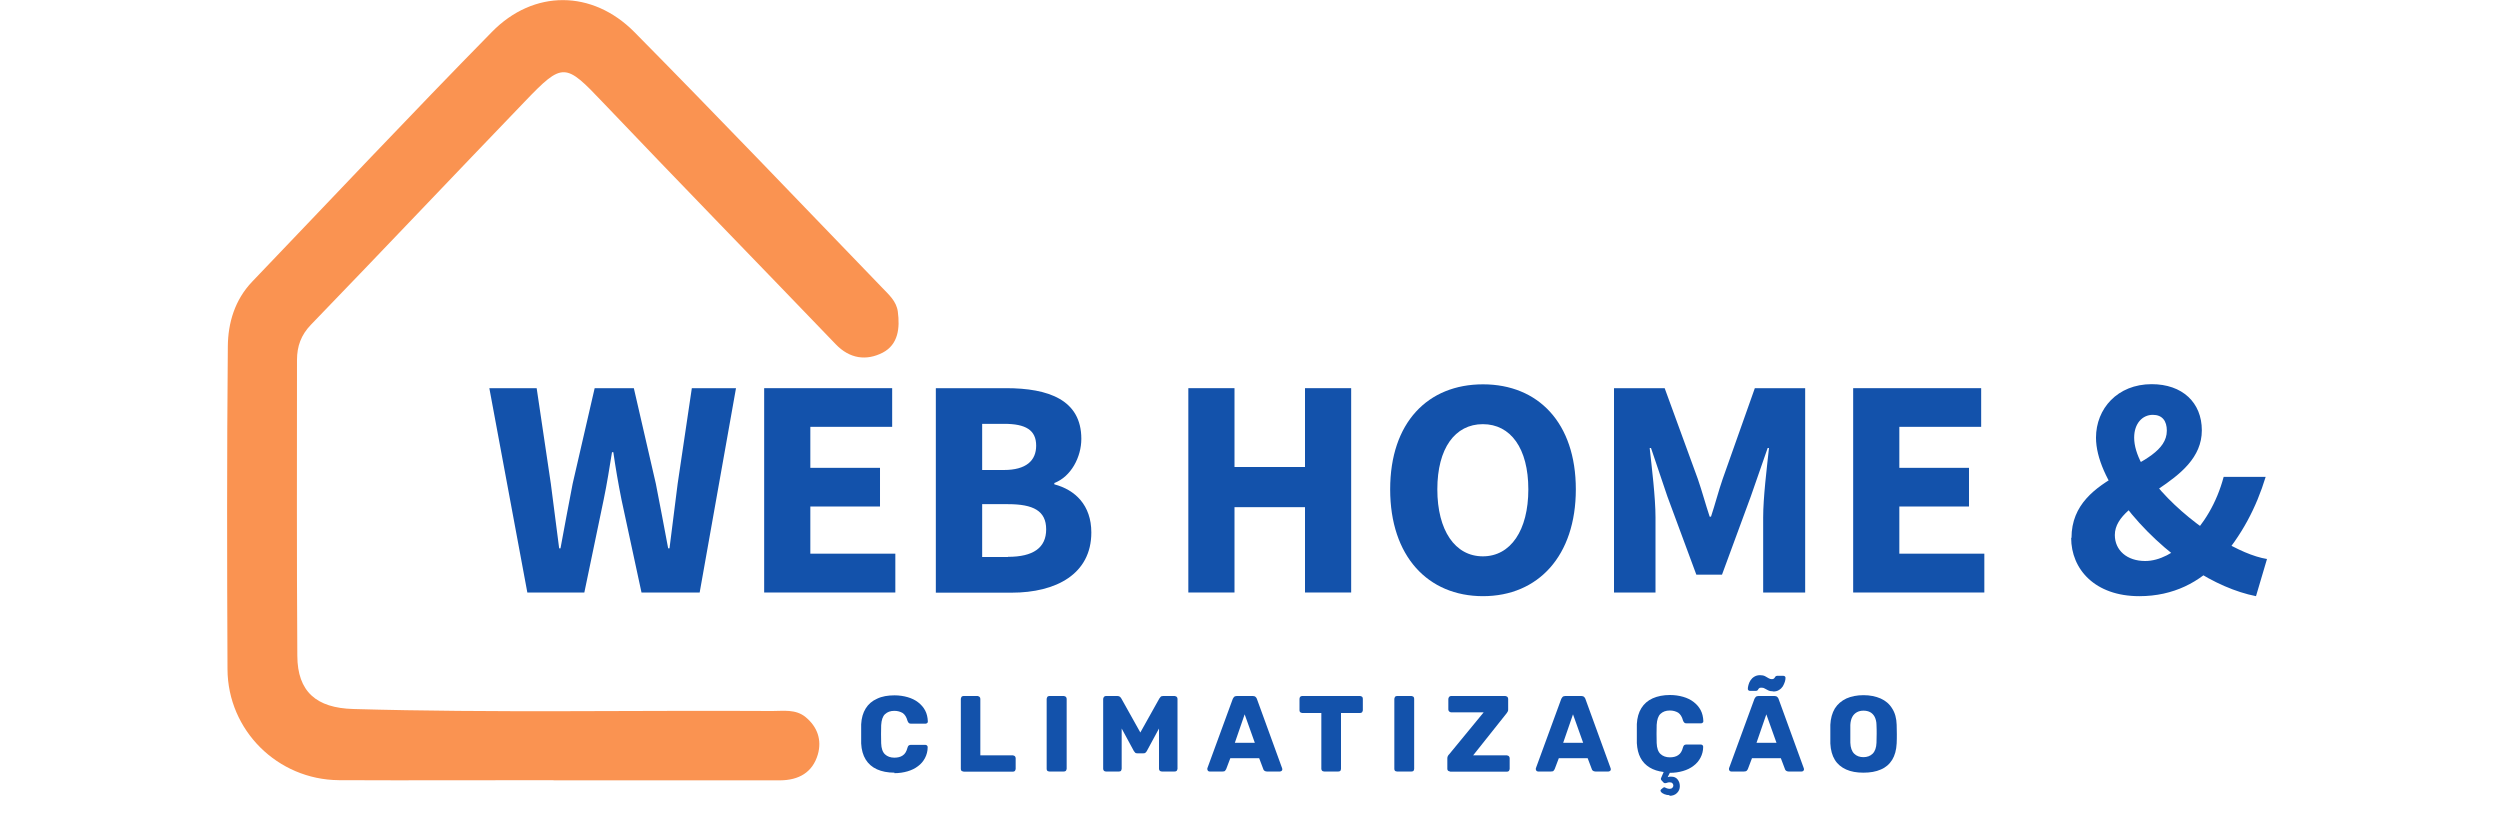 <?xml version="1.0" encoding="UTF-8"?>
<svg xmlns="http://www.w3.org/2000/svg" version="1.1" viewBox="0 0 150 50">
  <defs>
    <style>
      .cls-1 {
        fill: #1352ab;
      }

      .cls-2 {
        fill: #fa9351;
      }
    </style>
  </defs>
  <!-- Generator: Adobe Illustrator 28.7.1, SVG Export Plug-In . SVG Version: 1.2.0 Build 142)  -->
  <g>
    <g id="Camada_1">
      <g>
        <path class="cls-2" d="M33.2,46.81c-4.29,0-8.58.02-12.87,0-3.68-.03-6.66-2.99-6.68-6.65-.03-6.46-.04-12.92.02-19.37.01-1.42.42-2.8,1.46-3.89,4.79-5,9.54-10.05,14.39-14.99,2.5-2.55,6.02-2.53,8.54.01,5,5.06,9.92,10.21,14.86,15.33.4.42.87.82.95,1.45.13.98.03,1.97-.91,2.46-.98.5-1.98.37-2.82-.51-4.65-4.84-9.33-9.64-13.96-14.5-2.26-2.38-2.41-2.44-4.68-.07-4.29,4.46-8.54,8.95-12.84,13.4-.6.62-.84,1.3-.84,2.12,0,5.92-.02,11.83.02,17.75.01,2.15,1.14,3.13,3.36,3.19,8.38.24,16.76.07,25.14.12.68,0,1.4-.12,1.99.36.72.59.99,1.38.74,2.25-.32,1.09-1.16,1.54-2.25,1.55-2.76,0-5.52,0-8.28,0-1.77,0-3.55,0-5.32,0h0Z"/>
        <g>
          <path class="cls-1" d="M53.67,46.36c-.41,0-.76-.07-1.05-.2s-.52-.33-.68-.59c-.16-.26-.25-.58-.27-.96,0-.18,0-.37,0-.57s0-.4,0-.58c.02-.38.11-.69.27-.95.16-.26.39-.46.69-.59.29-.14.64-.2,1.04-.2.28,0,.55.04.79.11.24.07.45.17.63.31.18.14.32.3.42.49.1.19.15.41.16.65,0,.04,0,.07-.04.1-.03.03-.06.04-.1.04h-.87c-.06,0-.1-.01-.13-.04s-.06-.07-.08-.13c-.06-.23-.16-.38-.29-.47-.14-.08-.3-.13-.5-.13-.24,0-.42.07-.56.2-.14.13-.21.35-.23.66-.01.35-.01.72,0,1.09.01.31.09.53.23.66.14.13.33.2.56.2.2,0,.37-.04.5-.13.14-.09.23-.24.29-.47.02-.06.04-.11.07-.13.03-.02.08-.04.13-.04h.87s.07.01.1.04c.03.03.04.06.04.1,0,.24-.06.46-.16.65-.1.19-.24.36-.42.49-.18.14-.39.24-.63.31-.24.07-.5.11-.79.11Z"/>
          <path class="cls-1" d="M57.81,46.29s-.09-.01-.12-.04c-.03-.03-.04-.07-.04-.12v-4.2s.02-.09.04-.12c.03-.03.07-.05.12-.05h.85s.08.02.11.05.05.07.05.12v3.39h1.95s.09.02.12.05.05.07.05.12v.65s-.02.09-.05.12-.07.04-.12.04h-2.97Z"/>
          <path class="cls-1" d="M62.96,46.29s-.09-.01-.12-.04c-.03-.03-.04-.07-.04-.12v-4.2s.02-.09.04-.12c.03-.03.07-.05.12-.05h.87s.09.02.12.05.05.07.05.12v4.2s-.02.09-.05.12-.07.04-.12.04h-.87Z"/>
          <path class="cls-1" d="M66.35,46.29s-.08-.01-.11-.04-.05-.07-.05-.12v-4.2s.02-.09.05-.12.07-.05.11-.05h.7c.07,0,.12.02.16.06.04.04.06.07.07.09l1.14,2.04,1.14-2.04s.04-.05.07-.09c.03-.04.08-.06.16-.06h.69s.09.02.12.05c.03.03.05.07.05.12v4.2s-.02.09-.05.12c-.03.03-.07.04-.12.04h-.77s-.09-.01-.12-.04c-.03-.03-.05-.07-.05-.12v-2.42l-.73,1.35s-.04.07-.08.1c-.03.03-.08.04-.14.04h-.34c-.06,0-.11-.01-.14-.04-.03-.03-.06-.07-.08-.1l-.73-1.35v2.42s-.02.09-.04.12c-.03.03-.07.04-.12.04h-.78Z"/>
          <path class="cls-1" d="M72.57,46.29s-.07-.01-.09-.04-.04-.06-.04-.09c0-.02,0-.04,0-.06l1.52-4.15s.04-.09.08-.13c.04-.04.1-.06.17-.06h.96c.07,0,.13.02.17.06.04.04.07.08.08.13l1.51,4.15s.01.04.01.06c0,.03-.01.07-.04.09s-.06.04-.1.04h-.79c-.06,0-.11-.02-.15-.05s-.05-.06-.06-.09l-.25-.66h-1.73l-.25.66s-.03.05-.06.09-.08.05-.15.05h-.8ZM74.09,44.57h1.2l-.61-1.71-.59,1.71Z"/>
          <path class="cls-1" d="M79.45,46.29s-.09-.01-.12-.04-.05-.07-.05-.12v-3.35h-1.15s-.09-.02-.12-.05-.04-.07-.04-.11v-.69s.01-.09.04-.12.07-.05.12-.05h3.48s.09.02.12.05c.03.03.04.07.04.12v.69s-.02.08-.04.11c-.03.03-.07.05-.12.05h-1.15v3.35s-.01.09-.04.12-.07.04-.12.04h-.85Z"/>
          <path class="cls-1" d="M83.82,46.29s-.09-.01-.12-.04c-.03-.03-.04-.07-.04-.12v-4.2s.02-.09.04-.12c.03-.03.07-.05.12-.05h.87s.09.02.12.05.04.07.04.12v4.2s-.01.09-.04.12-.07.04-.12.04h-.87Z"/>
          <path class="cls-1" d="M87,46.29s-.09-.02-.12-.05-.04-.07-.04-.11v-.63c0-.06.01-.11.04-.15.02-.04.04-.07.06-.08l2.08-2.53h-1.96s-.08-.02-.11-.05c-.03-.03-.05-.07-.05-.12v-.64s.02-.09.05-.12.07-.05.11-.05h3.26s.09.02.12.05c.03.03.05.07.05.12v.63s0,.09-.02.12c-.02.03-.04.07-.06.1l-2.02,2.54h2.02s.09.02.12.05.05.07.05.12v.65s-.02.09-.05.12-.07.04-.12.04h-3.39Z"/>
          <path class="cls-1" d="M92.28,46.29s-.07-.01-.09-.04c-.03-.03-.04-.06-.04-.09,0-.02,0-.04,0-.06l1.52-4.15s.04-.09.08-.13c.04-.04.1-.06.17-.06h.96c.07,0,.13.02.17.06.04.04.07.08.08.13l1.51,4.15s.01.04.01.06c0,.03-.01.07-.04.09s-.06.04-.1.04h-.79c-.06,0-.11-.02-.15-.05s-.05-.06-.06-.09l-.25-.66h-1.73l-.25.66s-.03.05-.06.09-.08.05-.16.05h-.79ZM93.79,44.57h1.2l-.61-1.71-.59,1.71Z"/>
          <path class="cls-1" d="M100.18,47.71c-.12,0-.22-.02-.32-.06-.09-.04-.16-.08-.2-.14-.04-.05-.04-.1,0-.14l.12-.1s.07-.05.1-.03c.03.01.06.03.11.05s.11.04.19.04c.06,0,.12-.02.16-.06.04-.04.06-.08.06-.14,0-.06-.02-.1-.06-.14-.04-.04-.09-.05-.16-.05-.05,0-.1,0-.14.02-.04.02-.08.02-.12.03-.04,0-.07,0-.11-.04l-.12-.13s-.04-.05-.04-.08c0-.03.02-.07.04-.12l.13-.3c-.33-.04-.61-.13-.84-.27-.23-.14-.42-.33-.55-.58-.13-.24-.2-.54-.22-.88,0-.18,0-.37,0-.57s0-.4,0-.58c.02-.38.11-.69.27-.95.16-.26.39-.46.68-.59s.64-.2,1.04-.2c.28,0,.55.04.79.11.24.07.45.17.63.31.18.14.32.3.42.49.1.19.15.41.16.65,0,.04,0,.07-.04.1-.03.03-.06.04-.1.04h-.87c-.06,0-.1-.01-.13-.04s-.06-.07-.08-.13c-.06-.23-.16-.38-.29-.47-.14-.08-.3-.13-.5-.13-.24,0-.42.07-.56.2-.14.13-.21.35-.23.66-.01.35-.01.72,0,1.09.01.31.09.53.23.66.14.13.33.2.56.2.2,0,.37-.04.5-.13.14-.09.23-.24.29-.47.02-.06.04-.11.07-.13.03-.02.08-.04.13-.04h.87s.07.01.1.04c.03.03.04.06.04.1,0,.24-.06.46-.16.65-.1.19-.24.36-.42.49-.18.14-.39.24-.63.31-.24.07-.5.11-.79.11l-.13.26s.06-.02.11-.03c.04,0,.08,0,.11,0,.16,0,.28.05.37.16s.14.24.14.41-.06.3-.17.41c-.11.11-.26.17-.46.17Z"/>
          <path class="cls-1" d="M103.87,46.29s-.07-.01-.09-.04c-.03-.03-.04-.06-.04-.09,0-.02,0-.04,0-.06l1.52-4.15s.04-.09.08-.13c.04-.04.1-.06.17-.06h.96c.07,0,.13.02.17.06.04.04.07.08.08.13l1.51,4.15s.01.04.01.06c0,.03-.01.07-.04.09-.03.03-.06.04-.1.04h-.79c-.06,0-.11-.02-.15-.05s-.05-.06-.06-.09l-.25-.66h-1.73l-.25.66s-.03.05-.06.09c-.03.03-.08.05-.16.05h-.79ZM106.38,41.48c-.12,0-.21-.02-.29-.06s-.15-.08-.21-.11c-.06-.04-.13-.05-.21-.05-.06,0-.1.01-.13.04-.03.03-.05.06-.07.1-.02.03-.06.05-.1.05h-.39s-.06-.01-.08-.04-.03-.05-.03-.07c0-.07.01-.15.04-.25.02-.09.07-.19.12-.27.06-.09.13-.16.23-.22s.21-.09.34-.09c.12,0,.22.02.3.06.08.04.15.08.21.12.06.04.13.06.21.06.06,0,.1-.02.13-.05s.05-.07.07-.1c.02-.03.06-.05.1-.05h.39s.07.01.09.04c.02.02.03.05.03.08,0,.07-.01.15-.04.24-.03.09-.07.18-.12.27-.06.09-.13.16-.23.22-.09.06-.21.09-.34.09ZM105.39,44.57h1.2l-.61-1.71-.59,1.71Z"/>
          <path class="cls-1" d="M111.8,46.36c-.4,0-.74-.06-1.03-.19-.29-.13-.52-.32-.68-.58-.16-.26-.25-.59-.27-.98,0-.19,0-.37,0-.56s0-.37,0-.56c.02-.39.11-.71.27-.98.17-.27.4-.46.69-.6.29-.13.64-.2,1.03-.2s.73.07,1.03.2c.29.13.53.33.69.6.17.26.26.59.27.98,0,.19.01.38.01.56s0,.37-.01.56c-.02.39-.11.72-.27.98s-.39.46-.68.58c-.29.13-.64.19-1.04.19ZM111.8,45.43c.23,0,.42-.07.56-.21s.22-.36.23-.66c0-.19.01-.37.01-.54s0-.34-.01-.52c0-.2-.05-.37-.11-.49-.07-.13-.16-.22-.27-.28s-.25-.09-.4-.09-.28.03-.39.09-.21.15-.28.28-.11.29-.12.49c0,.18,0,.36,0,.52s0,.35,0,.54c.01.3.09.52.23.66.14.14.33.21.56.21Z"/>
        </g>
        <g>
          <path class="cls-1" d="M29.36,23.29h2.84l.85,5.73c.16,1.29.34,2.59.5,3.88h.08c.24-1.29.48-2.6.73-3.88l1.32-5.73h2.35l1.32,5.73c.25,1.25.49,2.57.74,3.88h.08c.16-1.31.33-2.62.49-3.88l.85-5.73h2.65l-2.18,12.26h-3.49l-1.2-5.57c-.19-.95-.36-1.93-.49-2.85h-.08c-.15.92-.3,1.9-.5,2.85l-1.16,5.57h-3.42l-2.28-12.26Z"/>
          <path class="cls-1" d="M45.85,23.29h7.68v2.32h-4.91v2.46h4.18v2.32h-4.18v2.83h5.1v2.33h-7.87v-12.26Z"/>
          <path class="cls-1" d="M56.16,23.29h4.2c2.55,0,4.52.7,4.52,3.04,0,1.1-.62,2.27-1.62,2.65v.08c1.25.33,2.22,1.25,2.22,2.89,0,2.49-2.11,3.61-4.78,3.61h-4.55v-12.26ZM60.23,28.2c1.35,0,1.94-.57,1.94-1.46,0-.94-.63-1.31-1.92-1.31h-1.32v2.77h1.3ZM60.48,33.41c1.51,0,2.29-.54,2.29-1.65s-.77-1.51-2.29-1.51h-1.55v3.17h1.55Z"/>
          <path class="cls-1" d="M71.3,23.29h2.77v4.73h4.23v-4.73h2.77v12.26h-2.77v-5.12h-4.23v5.12h-2.77v-12.26Z"/>
          <path class="cls-1" d="M83.41,29.36c0-4.01,2.26-6.3,5.57-6.3s5.57,2.31,5.57,6.3-2.26,6.41-5.57,6.41-5.57-2.4-5.57-6.41ZM91.7,29.36c0-2.46-1.06-3.91-2.73-3.91s-2.73,1.45-2.73,3.91,1.06,4.02,2.73,4.02,2.73-1.56,2.73-4.02Z"/>
          <path class="cls-1" d="M96.85,23.29h3.03l1.99,5.45c.25.72.46,1.51.71,2.26h.08c.25-.75.45-1.54.7-2.26l1.93-5.45h3.02v12.26h-2.52v-4.5c0-1.2.22-2.98.35-4.17h-.08l-1.01,2.9-1.73,4.7h-1.54l-1.74-4.7-.98-2.9h-.08c.13,1.19.35,2.97.35,4.17v4.5h-2.49v-12.26Z"/>
          <path class="cls-1" d="M111.19,23.29h7.68v2.32h-4.91v2.46h4.18v2.32h-4.18v2.83h5.1v2.33h-7.87v-12.26Z"/>
          <path class="cls-1" d="M124.29,32.27c0-4.01,5.72-4.04,5.72-6.43,0-.58-.27-.95-.84-.95-.62,0-1.12.51-1.12,1.37,0,1.95,2.65,4.59,5.15,6.1,1.02.61,2.01,1.05,2.82,1.18l-.66,2.23c-1.22-.24-2.55-.82-3.82-1.66-3.07-2.04-5.78-5.4-5.78-7.85,0-1.74,1.29-3.21,3.34-3.21,1.84,0,3.01,1.1,3.01,2.77,0,3.27-5.22,4.03-5.22,6.28,0,.92.73,1.56,1.82,1.56.86,0,1.75-.49,2.55-1.25.96-.96,1.74-2.22,2.16-3.8h2.52c-.56,1.84-1.44,3.53-2.78,5.04-1.16,1.27-2.75,2.12-4.8,2.12-2.67,0-4.09-1.62-4.09-3.5Z"/>
        </g>
      </g>
    </g>
  </g>
</svg>